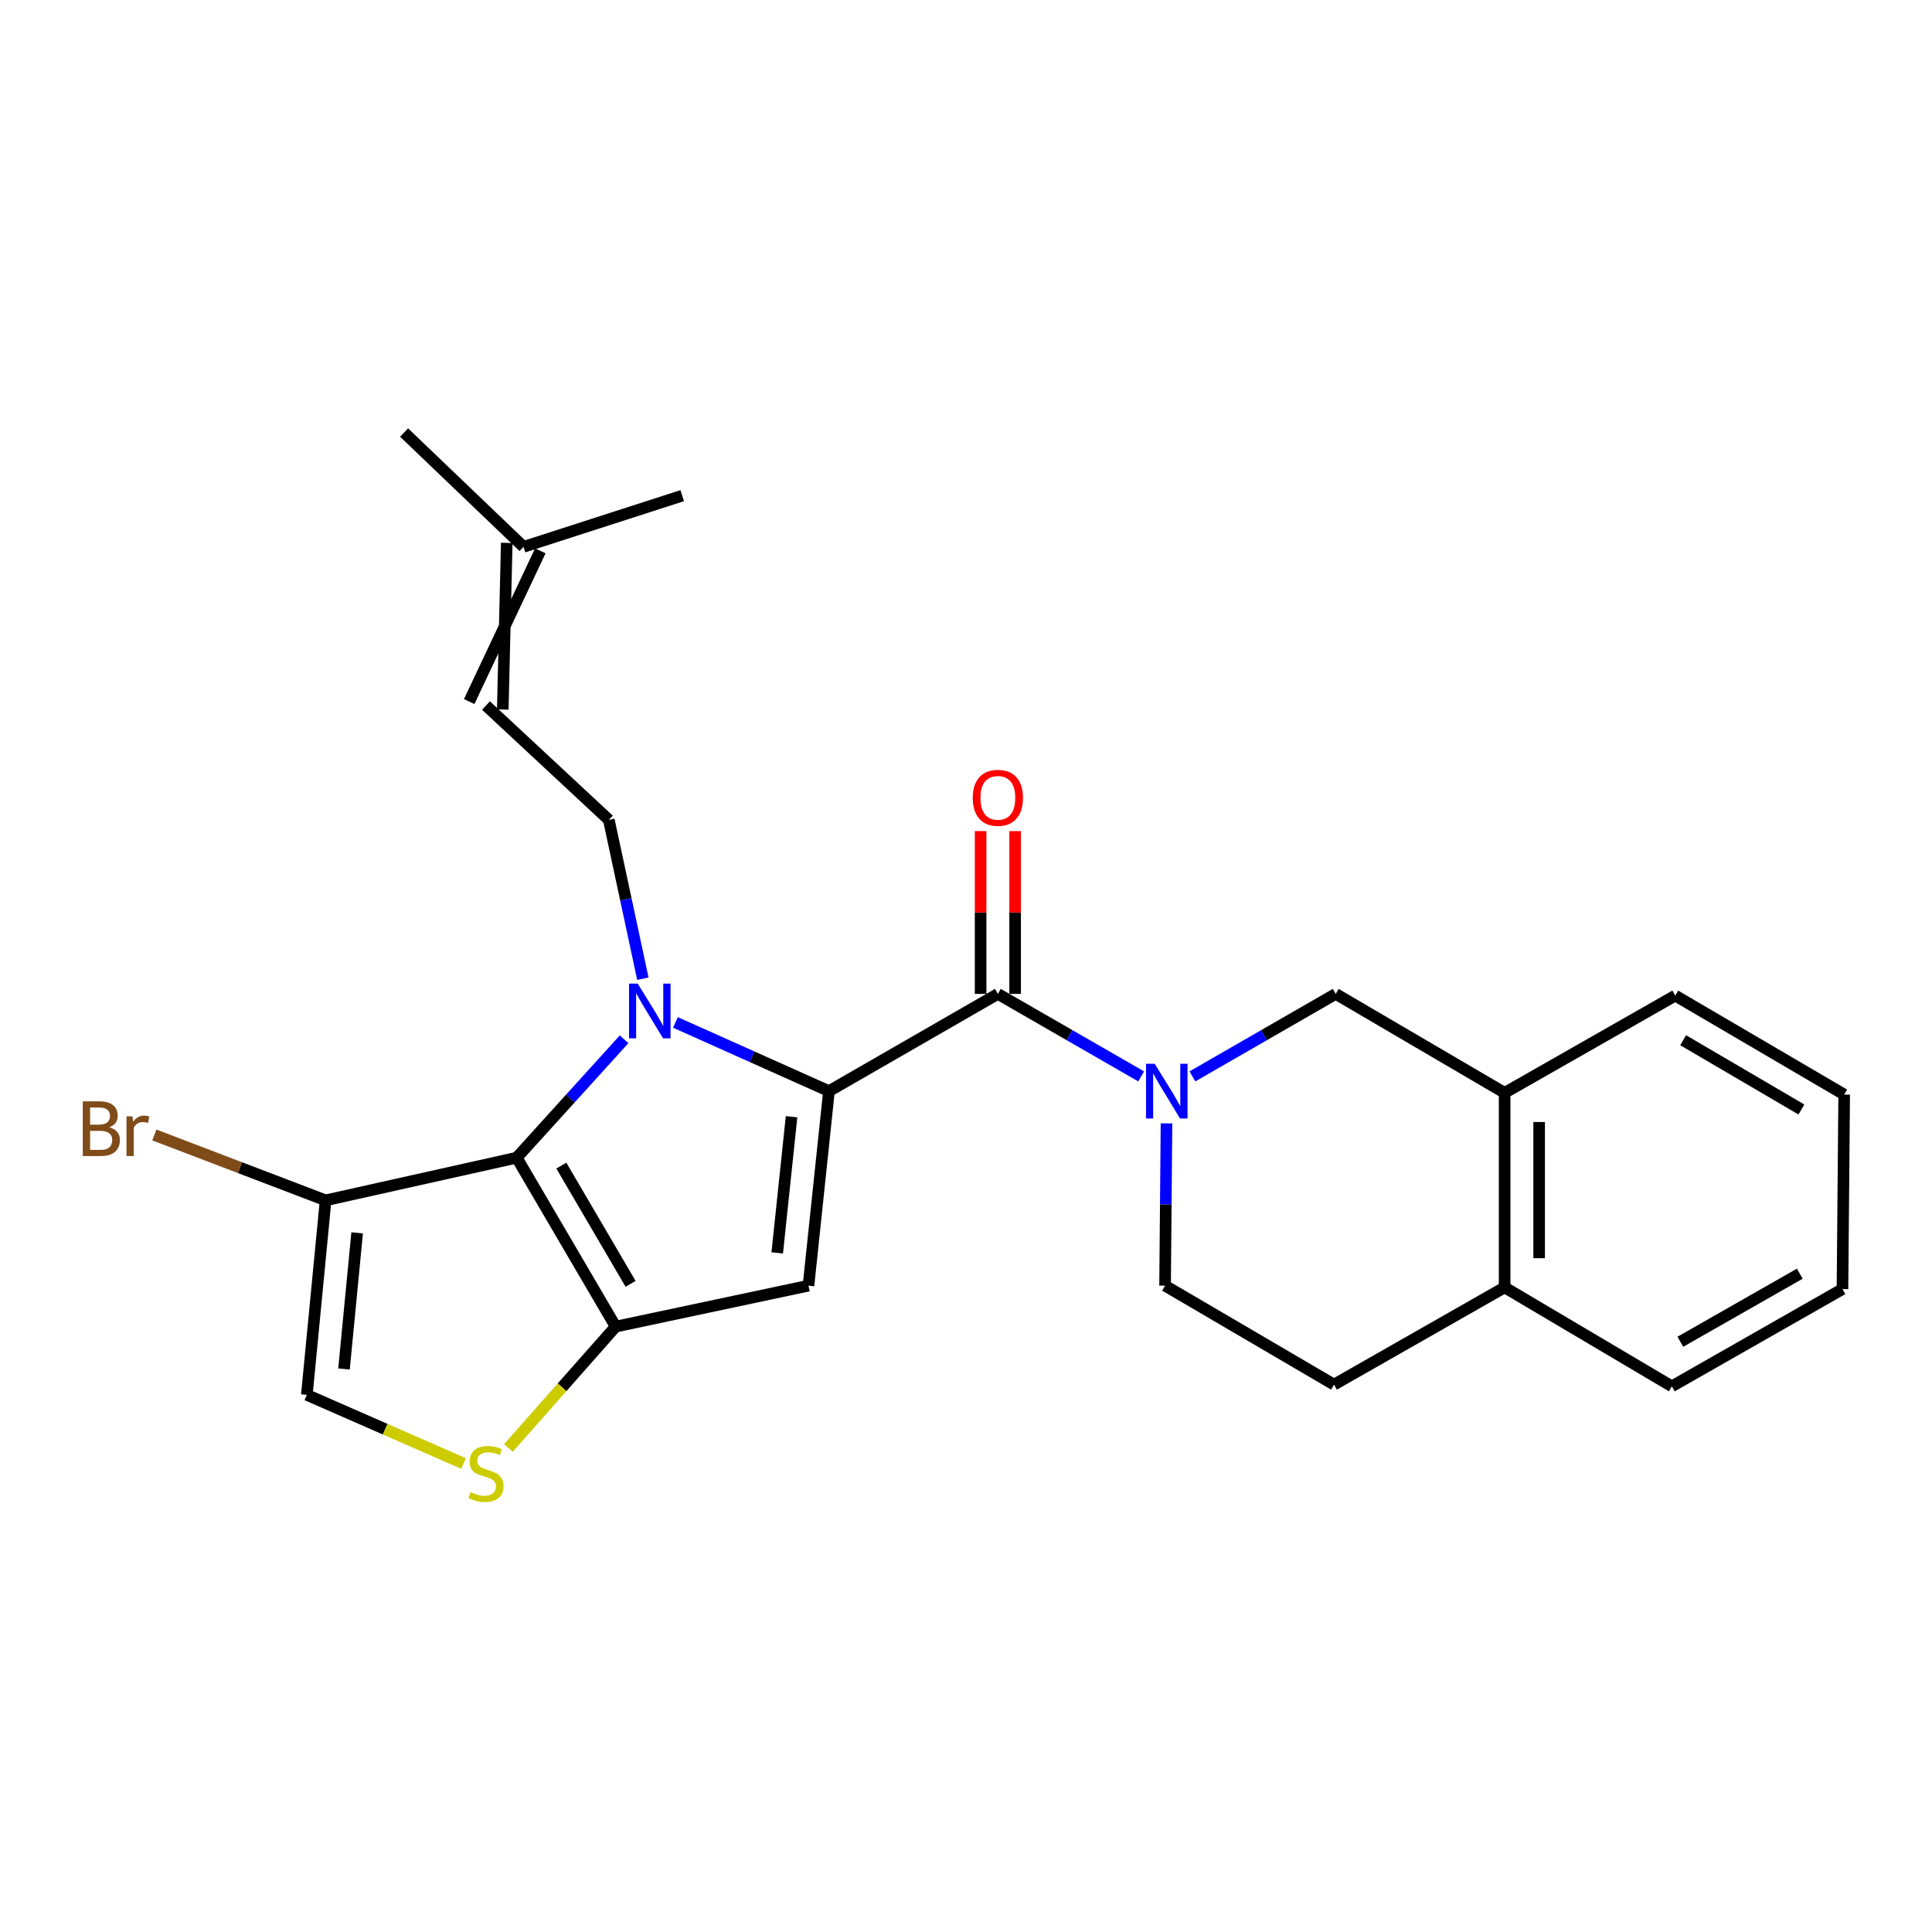 <?xml version='1.0' encoding='iso-8859-1'?>
<svg version='1.1' baseProfile='full'
              xmlns='http://www.w3.org/2000/svg'
                      xmlns:rdkit='http://www.rdkit.org/xml'
                      xmlns:xlink='http://www.w3.org/1999/xlink'
                  xml:space='preserve'
width='1000px' height='1000px' viewBox='0 0 1000 1000'>
<!-- END OF HEADER -->
<rect style='opacity:1.0;fill:#FFFFFF;stroke:none' width='1000' height='1000' x='0' y='0'> </rect>
<path class='bond-0' d='M 778.793,565.656 L 691.364,514.439' style='fill:none;fill-rule:evenodd;stroke:#000000;stroke-width:6px;stroke-linecap:butt;stroke-linejoin:miter;stroke-opacity:1' />
<path class='bond-1' d='M 778.793,565.656 L 867.106,515.322' style='fill:none;fill-rule:evenodd;stroke:#000000;stroke-width:6px;stroke-linecap:butt;stroke-linejoin:miter;stroke-opacity:1' />
<path class='bond-2' d='M 778.793,565.656 L 778.793,666.344' style='fill:none;fill-rule:evenodd;stroke:#000000;stroke-width:6px;stroke-linecap:butt;stroke-linejoin:miter;stroke-opacity:1' />
<path class='bond-2' d='M 796.656,580.759 L 796.656,651.241' style='fill:none;fill-rule:evenodd;stroke:#000000;stroke-width:6px;stroke-linecap:butt;stroke-linejoin:miter;stroke-opacity:1' />
<path class='bond-3' d='M 516.495,514.439 L 553.579,535.789' style='fill:none;fill-rule:evenodd;stroke:#000000;stroke-width:6px;stroke-linecap:butt;stroke-linejoin:miter;stroke-opacity:1' />
<path class='bond-3' d='M 553.579,535.789 L 590.663,557.138' style='fill:none;fill-rule:evenodd;stroke:#0000FF;stroke-width:6px;stroke-linecap:butt;stroke-linejoin:miter;stroke-opacity:1' />
<path class='bond-4' d='M 525.427,514.439 L 525.427,472.308' style='fill:none;fill-rule:evenodd;stroke:#000000;stroke-width:6px;stroke-linecap:butt;stroke-linejoin:miter;stroke-opacity:1' />
<path class='bond-4' d='M 525.427,472.308 L 525.427,430.177' style='fill:none;fill-rule:evenodd;stroke:#FF0000;stroke-width:6px;stroke-linecap:butt;stroke-linejoin:miter;stroke-opacity:1' />
<path class='bond-4' d='M 507.564,514.439 L 507.564,472.308' style='fill:none;fill-rule:evenodd;stroke:#000000;stroke-width:6px;stroke-linecap:butt;stroke-linejoin:miter;stroke-opacity:1' />
<path class='bond-4' d='M 507.564,472.308 L 507.564,430.177' style='fill:none;fill-rule:evenodd;stroke:#FF0000;stroke-width:6px;stroke-linecap:butt;stroke-linejoin:miter;stroke-opacity:1' />
<path class='bond-5' d='M 516.495,514.439 L 429.066,564.773' style='fill:none;fill-rule:evenodd;stroke:#000000;stroke-width:6px;stroke-linecap:butt;stroke-linejoin:miter;stroke-opacity:1' />
<path class='bond-6' d='M 603.778,581.45 L 603.41,623.456' style='fill:none;fill-rule:evenodd;stroke:#0000FF;stroke-width:6px;stroke-linecap:butt;stroke-linejoin:miter;stroke-opacity:1' />
<path class='bond-6' d='M 603.41,623.456 L 603.042,665.461' style='fill:none;fill-rule:evenodd;stroke:#000000;stroke-width:6px;stroke-linecap:butt;stroke-linejoin:miter;stroke-opacity:1' />
<path class='bond-7' d='M 617.187,557.139 L 654.276,535.789' style='fill:none;fill-rule:evenodd;stroke:#0000FF;stroke-width:6px;stroke-linecap:butt;stroke-linejoin:miter;stroke-opacity:1' />
<path class='bond-7' d='M 654.276,535.789 L 691.364,514.439' style='fill:none;fill-rule:evenodd;stroke:#000000;stroke-width:6px;stroke-linecap:butt;stroke-linejoin:miter;stroke-opacity:1' />
<path class='bond-8' d='M 778.793,666.344 L 690.481,716.678' style='fill:none;fill-rule:evenodd;stroke:#000000;stroke-width:6px;stroke-linecap:butt;stroke-linejoin:miter;stroke-opacity:1' />
<path class='bond-9' d='M 778.793,666.344 L 865.34,717.561' style='fill:none;fill-rule:evenodd;stroke:#000000;stroke-width:6px;stroke-linecap:butt;stroke-linejoin:miter;stroke-opacity:1' />
<path class='bond-10' d='M 323.024,537.939 L 295.235,568.579' style='fill:none;fill-rule:evenodd;stroke:#0000FF;stroke-width:6px;stroke-linecap:butt;stroke-linejoin:miter;stroke-opacity:1' />
<path class='bond-10' d='M 295.235,568.579 L 267.446,599.219' style='fill:none;fill-rule:evenodd;stroke:#000000;stroke-width:6px;stroke-linecap:butt;stroke-linejoin:miter;stroke-opacity:1' />
<path class='bond-11' d='M 349.607,529.214 L 389.337,546.994' style='fill:none;fill-rule:evenodd;stroke:#0000FF;stroke-width:6px;stroke-linecap:butt;stroke-linejoin:miter;stroke-opacity:1' />
<path class='bond-11' d='M 389.337,546.994 L 429.066,564.773' style='fill:none;fill-rule:evenodd;stroke:#000000;stroke-width:6px;stroke-linecap:butt;stroke-linejoin:miter;stroke-opacity:1' />
<path class='bond-12' d='M 332.751,506.582 L 323.94,465.471' style='fill:none;fill-rule:evenodd;stroke:#0000FF;stroke-width:6px;stroke-linecap:butt;stroke-linejoin:miter;stroke-opacity:1' />
<path class='bond-12' d='M 323.94,465.471 L 315.13,424.36' style='fill:none;fill-rule:evenodd;stroke:#000000;stroke-width:6px;stroke-linecap:butt;stroke-linejoin:miter;stroke-opacity:1' />
<path class='bond-13' d='M 418.467,665.461 L 318.663,686.658' style='fill:none;fill-rule:evenodd;stroke:#000000;stroke-width:6px;stroke-linecap:butt;stroke-linejoin:miter;stroke-opacity:1' />
<path class='bond-14' d='M 418.467,665.461 L 429.066,564.773' style='fill:none;fill-rule:evenodd;stroke:#000000;stroke-width:6px;stroke-linecap:butt;stroke-linejoin:miter;stroke-opacity:1' />
<path class='bond-14' d='M 402.292,648.488 L 409.711,578.006' style='fill:none;fill-rule:evenodd;stroke:#000000;stroke-width:6px;stroke-linecap:butt;stroke-linejoin:miter;stroke-opacity:1' />
<path class='bond-15' d='M 318.663,686.658 L 267.446,599.219' style='fill:none;fill-rule:evenodd;stroke:#000000;stroke-width:6px;stroke-linecap:butt;stroke-linejoin:miter;stroke-opacity:1' />
<path class='bond-15' d='M 326.394,664.514 L 290.542,603.306' style='fill:none;fill-rule:evenodd;stroke:#000000;stroke-width:6px;stroke-linecap:butt;stroke-linejoin:miter;stroke-opacity:1' />
<path class='bond-16' d='M 318.663,686.658 L 290.912,718.061' style='fill:none;fill-rule:evenodd;stroke:#000000;stroke-width:6px;stroke-linecap:butt;stroke-linejoin:miter;stroke-opacity:1' />
<path class='bond-16' d='M 290.912,718.061 L 263.161,749.463' style='fill:none;fill-rule:evenodd;stroke:#CCCC00;stroke-width:6px;stroke-linecap:butt;stroke-linejoin:miter;stroke-opacity:1' />
<path class='bond-17' d='M 267.446,599.219 L 168.534,621.299' style='fill:none;fill-rule:evenodd;stroke:#000000;stroke-width:6px;stroke-linecap:butt;stroke-linejoin:miter;stroke-opacity:1' />
<path class='bond-18' d='M 168.534,621.299 L 158.819,721.977' style='fill:none;fill-rule:evenodd;stroke:#000000;stroke-width:6px;stroke-linecap:butt;stroke-linejoin:miter;stroke-opacity:1' />
<path class='bond-18' d='M 184.857,638.117 L 178.057,708.591' style='fill:none;fill-rule:evenodd;stroke:#000000;stroke-width:6px;stroke-linecap:butt;stroke-linejoin:miter;stroke-opacity:1' />
<path class='bond-19' d='M 168.534,621.299 L 124.207,604.374' style='fill:none;fill-rule:evenodd;stroke:#000000;stroke-width:6px;stroke-linecap:butt;stroke-linejoin:miter;stroke-opacity:1' />
<path class='bond-19' d='M 124.207,604.374 L 79.879,587.449' style='fill:none;fill-rule:evenodd;stroke:#7F4C19;stroke-width:6px;stroke-linecap:butt;stroke-linejoin:miter;stroke-opacity:1' />
<path class='bond-20' d='M 158.819,721.977 L 199.378,739.748' style='fill:none;fill-rule:evenodd;stroke:#000000;stroke-width:6px;stroke-linecap:butt;stroke-linejoin:miter;stroke-opacity:1' />
<path class='bond-20' d='M 199.378,739.748 L 239.937,757.518' style='fill:none;fill-rule:evenodd;stroke:#CCCC00;stroke-width:6px;stroke-linecap:butt;stroke-linejoin:miter;stroke-opacity:1' />
<path class='bond-21' d='M 262.287,280.998 L 260.239,367.24' style='fill:none;fill-rule:evenodd;stroke:#000000;stroke-width:6px;stroke-linecap:butt;stroke-linejoin:miter;stroke-opacity:1' />
<path class='bond-21' d='M 279.67,285.11 L 242.856,363.128' style='fill:none;fill-rule:evenodd;stroke:#000000;stroke-width:6px;stroke-linecap:butt;stroke-linejoin:miter;stroke-opacity:1' />
<path class='bond-22' d='M 270.979,283.054 L 209.153,223.878' style='fill:none;fill-rule:evenodd;stroke:#000000;stroke-width:6px;stroke-linecap:butt;stroke-linejoin:miter;stroke-opacity:1' />
<path class='bond-23' d='M 270.979,283.054 L 353.109,256.557' style='fill:none;fill-rule:evenodd;stroke:#000000;stroke-width:6px;stroke-linecap:butt;stroke-linejoin:miter;stroke-opacity:1' />
<path class='bond-24' d='M 315.13,424.36 L 251.548,365.184' style='fill:none;fill-rule:evenodd;stroke:#000000;stroke-width:6px;stroke-linecap:butt;stroke-linejoin:miter;stroke-opacity:1' />
<path class='bond-25' d='M 603.042,665.461 L 690.481,716.678' style='fill:none;fill-rule:evenodd;stroke:#000000;stroke-width:6px;stroke-linecap:butt;stroke-linejoin:miter;stroke-opacity:1' />
<path class='bond-26' d='M 867.106,515.322 L 954.545,566.54' style='fill:none;fill-rule:evenodd;stroke:#000000;stroke-width:6px;stroke-linecap:butt;stroke-linejoin:miter;stroke-opacity:1' />
<path class='bond-26' d='M 871.194,538.418 L 932.401,574.27' style='fill:none;fill-rule:evenodd;stroke:#000000;stroke-width:6px;stroke-linecap:butt;stroke-linejoin:miter;stroke-opacity:1' />
<path class='bond-27' d='M 865.34,717.561 L 953.662,667.227' style='fill:none;fill-rule:evenodd;stroke:#000000;stroke-width:6px;stroke-linecap:butt;stroke-linejoin:miter;stroke-opacity:1' />
<path class='bond-27' d='M 869.744,694.491 L 931.569,659.258' style='fill:none;fill-rule:evenodd;stroke:#000000;stroke-width:6px;stroke-linecap:butt;stroke-linejoin:miter;stroke-opacity:1' />
<path class='bond-28' d='M 953.662,667.227 L 954.545,566.54' style='fill:none;fill-rule:evenodd;stroke:#000000;stroke-width:6px;stroke-linecap:butt;stroke-linejoin:miter;stroke-opacity:1' />
<path  class='atom-2' d='M 597.665 550.613
L 606.945 565.613
Q 607.865 567.093, 609.345 569.773
Q 610.825 572.453, 610.905 572.613
L 610.905 550.613
L 614.665 550.613
L 614.665 578.933
L 610.785 578.933
L 600.825 562.533
Q 599.665 560.613, 598.425 558.413
Q 597.225 556.213, 596.865 555.533
L 596.865 578.933
L 593.185 578.933
L 593.185 550.613
L 597.665 550.613
' fill='#0000FF'/>
<path  class='atom-3' d='M 503.495 412.958
Q 503.495 406.158, 506.855 402.358
Q 510.215 398.558, 516.495 398.558
Q 522.775 398.558, 526.135 402.358
Q 529.495 406.158, 529.495 412.958
Q 529.495 419.838, 526.095 423.758
Q 522.695 427.638, 516.495 427.638
Q 510.255 427.638, 506.855 423.758
Q 503.495 419.878, 503.495 412.958
M 516.495 424.438
Q 520.815 424.438, 523.135 421.558
Q 525.495 418.638, 525.495 412.958
Q 525.495 407.398, 523.135 404.598
Q 520.815 401.758, 516.495 401.758
Q 512.175 401.758, 509.815 404.558
Q 507.495 407.358, 507.495 412.958
Q 507.495 418.678, 509.815 421.558
Q 512.175 424.438, 516.495 424.438
' fill='#FF0000'/>
<path  class='atom-5' d='M 330.067 509.111
L 339.347 524.111
Q 340.267 525.591, 341.747 528.271
Q 343.227 530.951, 343.307 531.111
L 343.307 509.111
L 347.067 509.111
L 347.067 537.431
L 343.187 537.431
L 333.227 521.031
Q 332.067 519.111, 330.827 516.911
Q 329.627 514.711, 329.267 514.031
L 329.267 537.431
L 325.587 537.431
L 325.587 509.111
L 330.067 509.111
' fill='#0000FF'/>
<path  class='atom-12' d='M 243.548 772.326
Q 243.868 772.446, 245.188 773.006
Q 246.508 773.566, 247.948 773.926
Q 249.428 774.246, 250.868 774.246
Q 253.548 774.246, 255.108 772.966
Q 256.668 771.646, 256.668 769.366
Q 256.668 767.806, 255.868 766.846
Q 255.108 765.886, 253.908 765.366
Q 252.708 764.846, 250.708 764.246
Q 248.188 763.486, 246.668 762.766
Q 245.188 762.046, 244.108 760.526
Q 243.068 759.006, 243.068 756.446
Q 243.068 752.886, 245.468 750.686
Q 247.908 748.486, 252.708 748.486
Q 255.988 748.486, 259.708 750.046
L 258.788 753.126
Q 255.388 751.726, 252.828 751.726
Q 250.068 751.726, 248.548 752.886
Q 247.028 754.006, 247.068 755.966
Q 247.068 757.486, 247.828 758.406
Q 248.628 759.326, 249.748 759.846
Q 250.908 760.366, 252.828 760.966
Q 255.388 761.766, 256.908 762.566
Q 258.428 763.366, 259.508 765.006
Q 260.628 766.606, 260.628 769.366
Q 260.628 773.286, 257.988 775.406
Q 255.388 777.486, 251.028 777.486
Q 248.508 777.486, 246.588 776.926
Q 244.708 776.406, 242.468 775.486
L 243.548 772.326
' fill='#CCCC00'/>
<path  class='atom-18' d='M 56.599 583.484
Q 59.319 584.244, 60.679 585.924
Q 62.08 587.564, 62.08 590.004
Q 62.08 593.924, 59.559 596.164
Q 57.08 598.364, 52.359 598.364
L 42.84 598.364
L 42.84 570.044
L 51.2 570.044
Q 56.039 570.044, 58.48 572.004
Q 60.919 573.964, 60.919 577.564
Q 60.919 581.844, 56.599 583.484
M 46.639 573.244
L 46.639 582.124
L 51.2 582.124
Q 53.999 582.124, 55.44 581.004
Q 56.919 579.844, 56.919 577.564
Q 56.919 573.244, 51.2 573.244
L 46.639 573.244
M 52.359 595.164
Q 55.12 595.164, 56.599 593.844
Q 58.08 592.524, 58.08 590.004
Q 58.08 587.684, 56.44 586.524
Q 54.84 585.324, 51.76 585.324
L 46.639 585.324
L 46.639 595.164
L 52.359 595.164
' fill='#7F4C19'/>
<path  class='atom-18' d='M 68.519 577.804
L 68.96 580.644
Q 71.12 577.444, 74.639 577.444
Q 75.76 577.444, 77.279 577.844
L 76.68 581.204
Q 74.96 580.804, 73.999 580.804
Q 72.32 580.804, 71.2 581.484
Q 70.12 582.124, 69.24 583.684
L 69.24 598.364
L 65.48 598.364
L 65.48 577.804
L 68.519 577.804
' fill='#7F4C19'/>
</svg>
